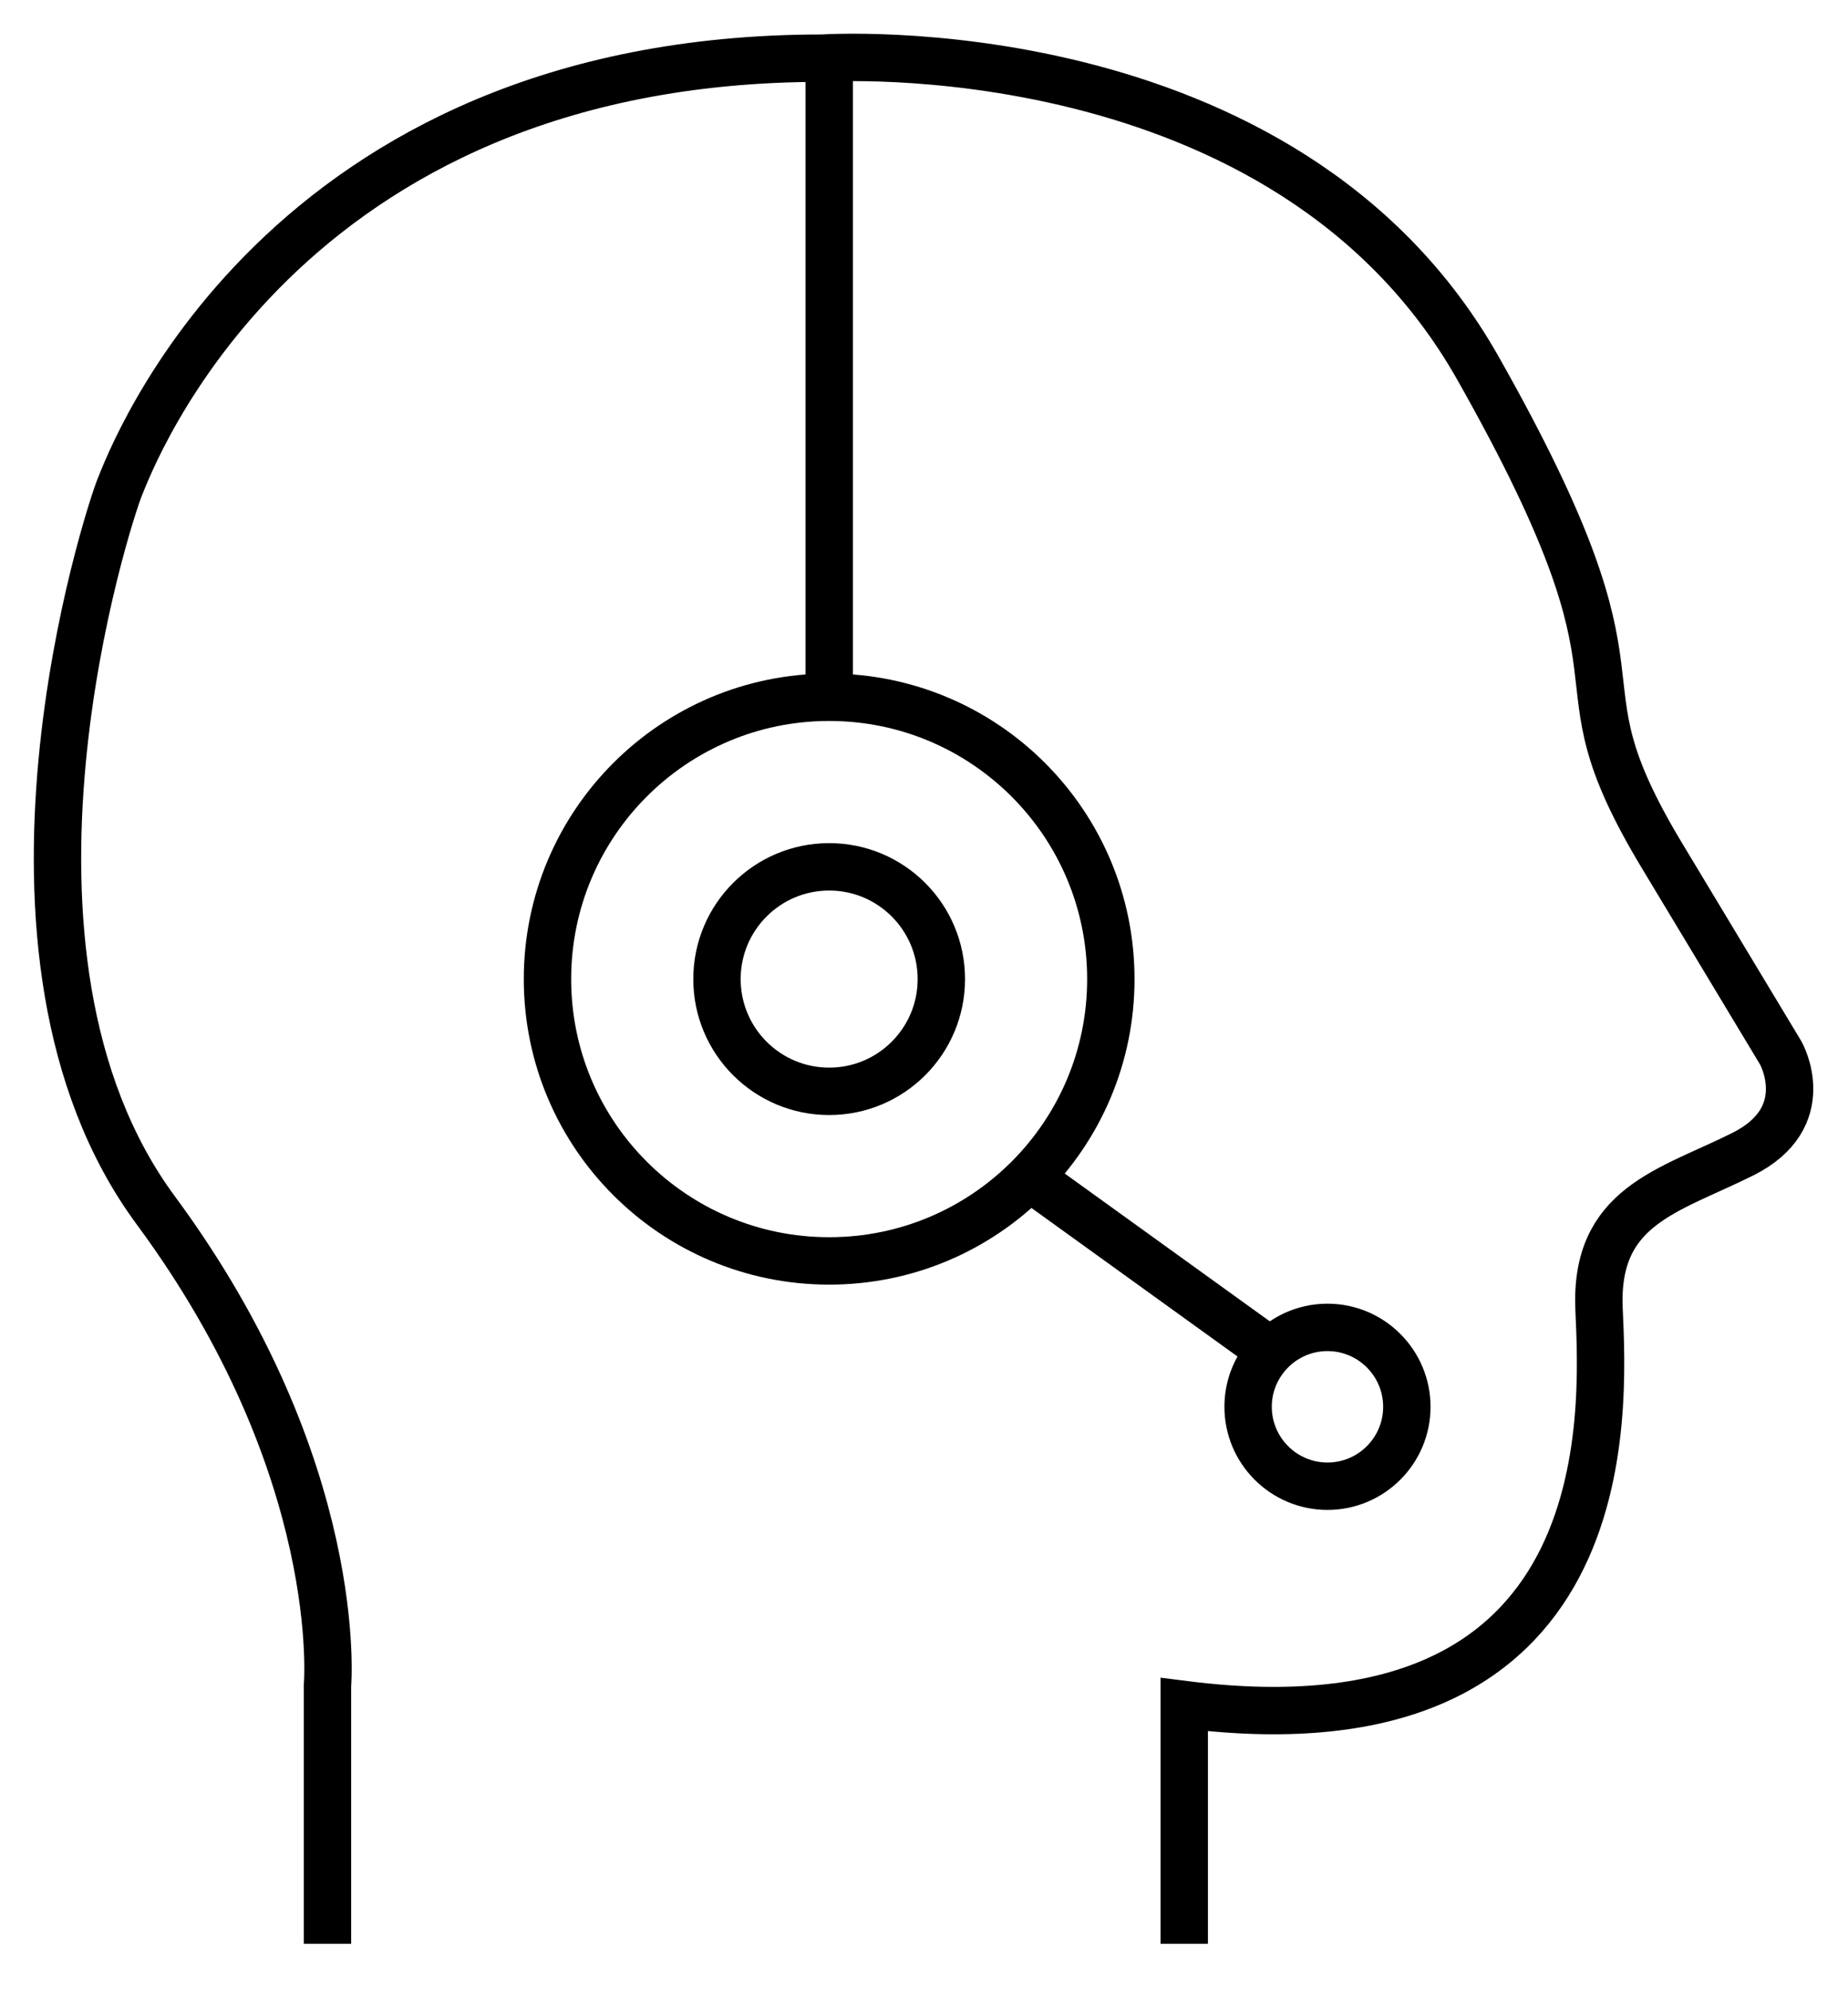 <svg width="39" height="42" viewBox="0 0 39 42" fill="none" xmlns="http://www.w3.org/2000/svg">
<path d="M6.911 41V35.555C6.911 35.555 7.314 30.979 3.288 25.53C-0.738 20.081 2.293 10.845 2.528 10.274C2.763 9.703 5.891 1.227 17.356 1.227C17.356 1.227 27.117 0.563 31.189 7.763C35.265 14.963 32.562 13.876 35.072 18.044L37.583 22.213C37.583 22.213 38.343 23.565 36.777 24.346C35.211 25.127 33.649 25.437 33.746 27.616C33.842 29.795 34.266 37.129 24.992 35.954V41" stroke="black" stroke-miterlimit="10"/>
<path d="M17.499 1.21V14.707" stroke="black" stroke-miterlimit="10"/>
<path d="M17.499 23.019C18.806 23.019 19.866 21.959 19.866 20.652C19.866 19.344 18.806 18.284 17.499 18.284C16.191 18.284 15.131 19.344 15.131 20.652C15.131 21.959 16.191 23.019 17.499 23.019Z" stroke="black" stroke-miterlimit="10"/>
<path d="M29.69 29.673C29.69 30.597 28.939 31.348 28.015 31.348C27.091 31.348 26.34 30.597 26.34 29.673C26.34 29.262 26.487 28.888 26.735 28.594C27.041 28.229 27.503 27.998 28.015 27.998C28.939 27.998 29.69 28.75 29.69 29.673Z" stroke="black" stroke-miterlimit="10"/>
<path d="M17.499 26.596C20.782 26.596 23.443 23.935 23.443 20.652C23.443 17.369 20.782 14.707 17.499 14.707C14.216 14.707 11.554 17.369 11.554 20.652C11.554 23.935 14.216 26.596 17.499 26.596Z" stroke="black" stroke-miterlimit="10"/>
<path d="M21.726 24.833L26.819 28.502" stroke="black" stroke-miterlimit="10"/>
</svg>
